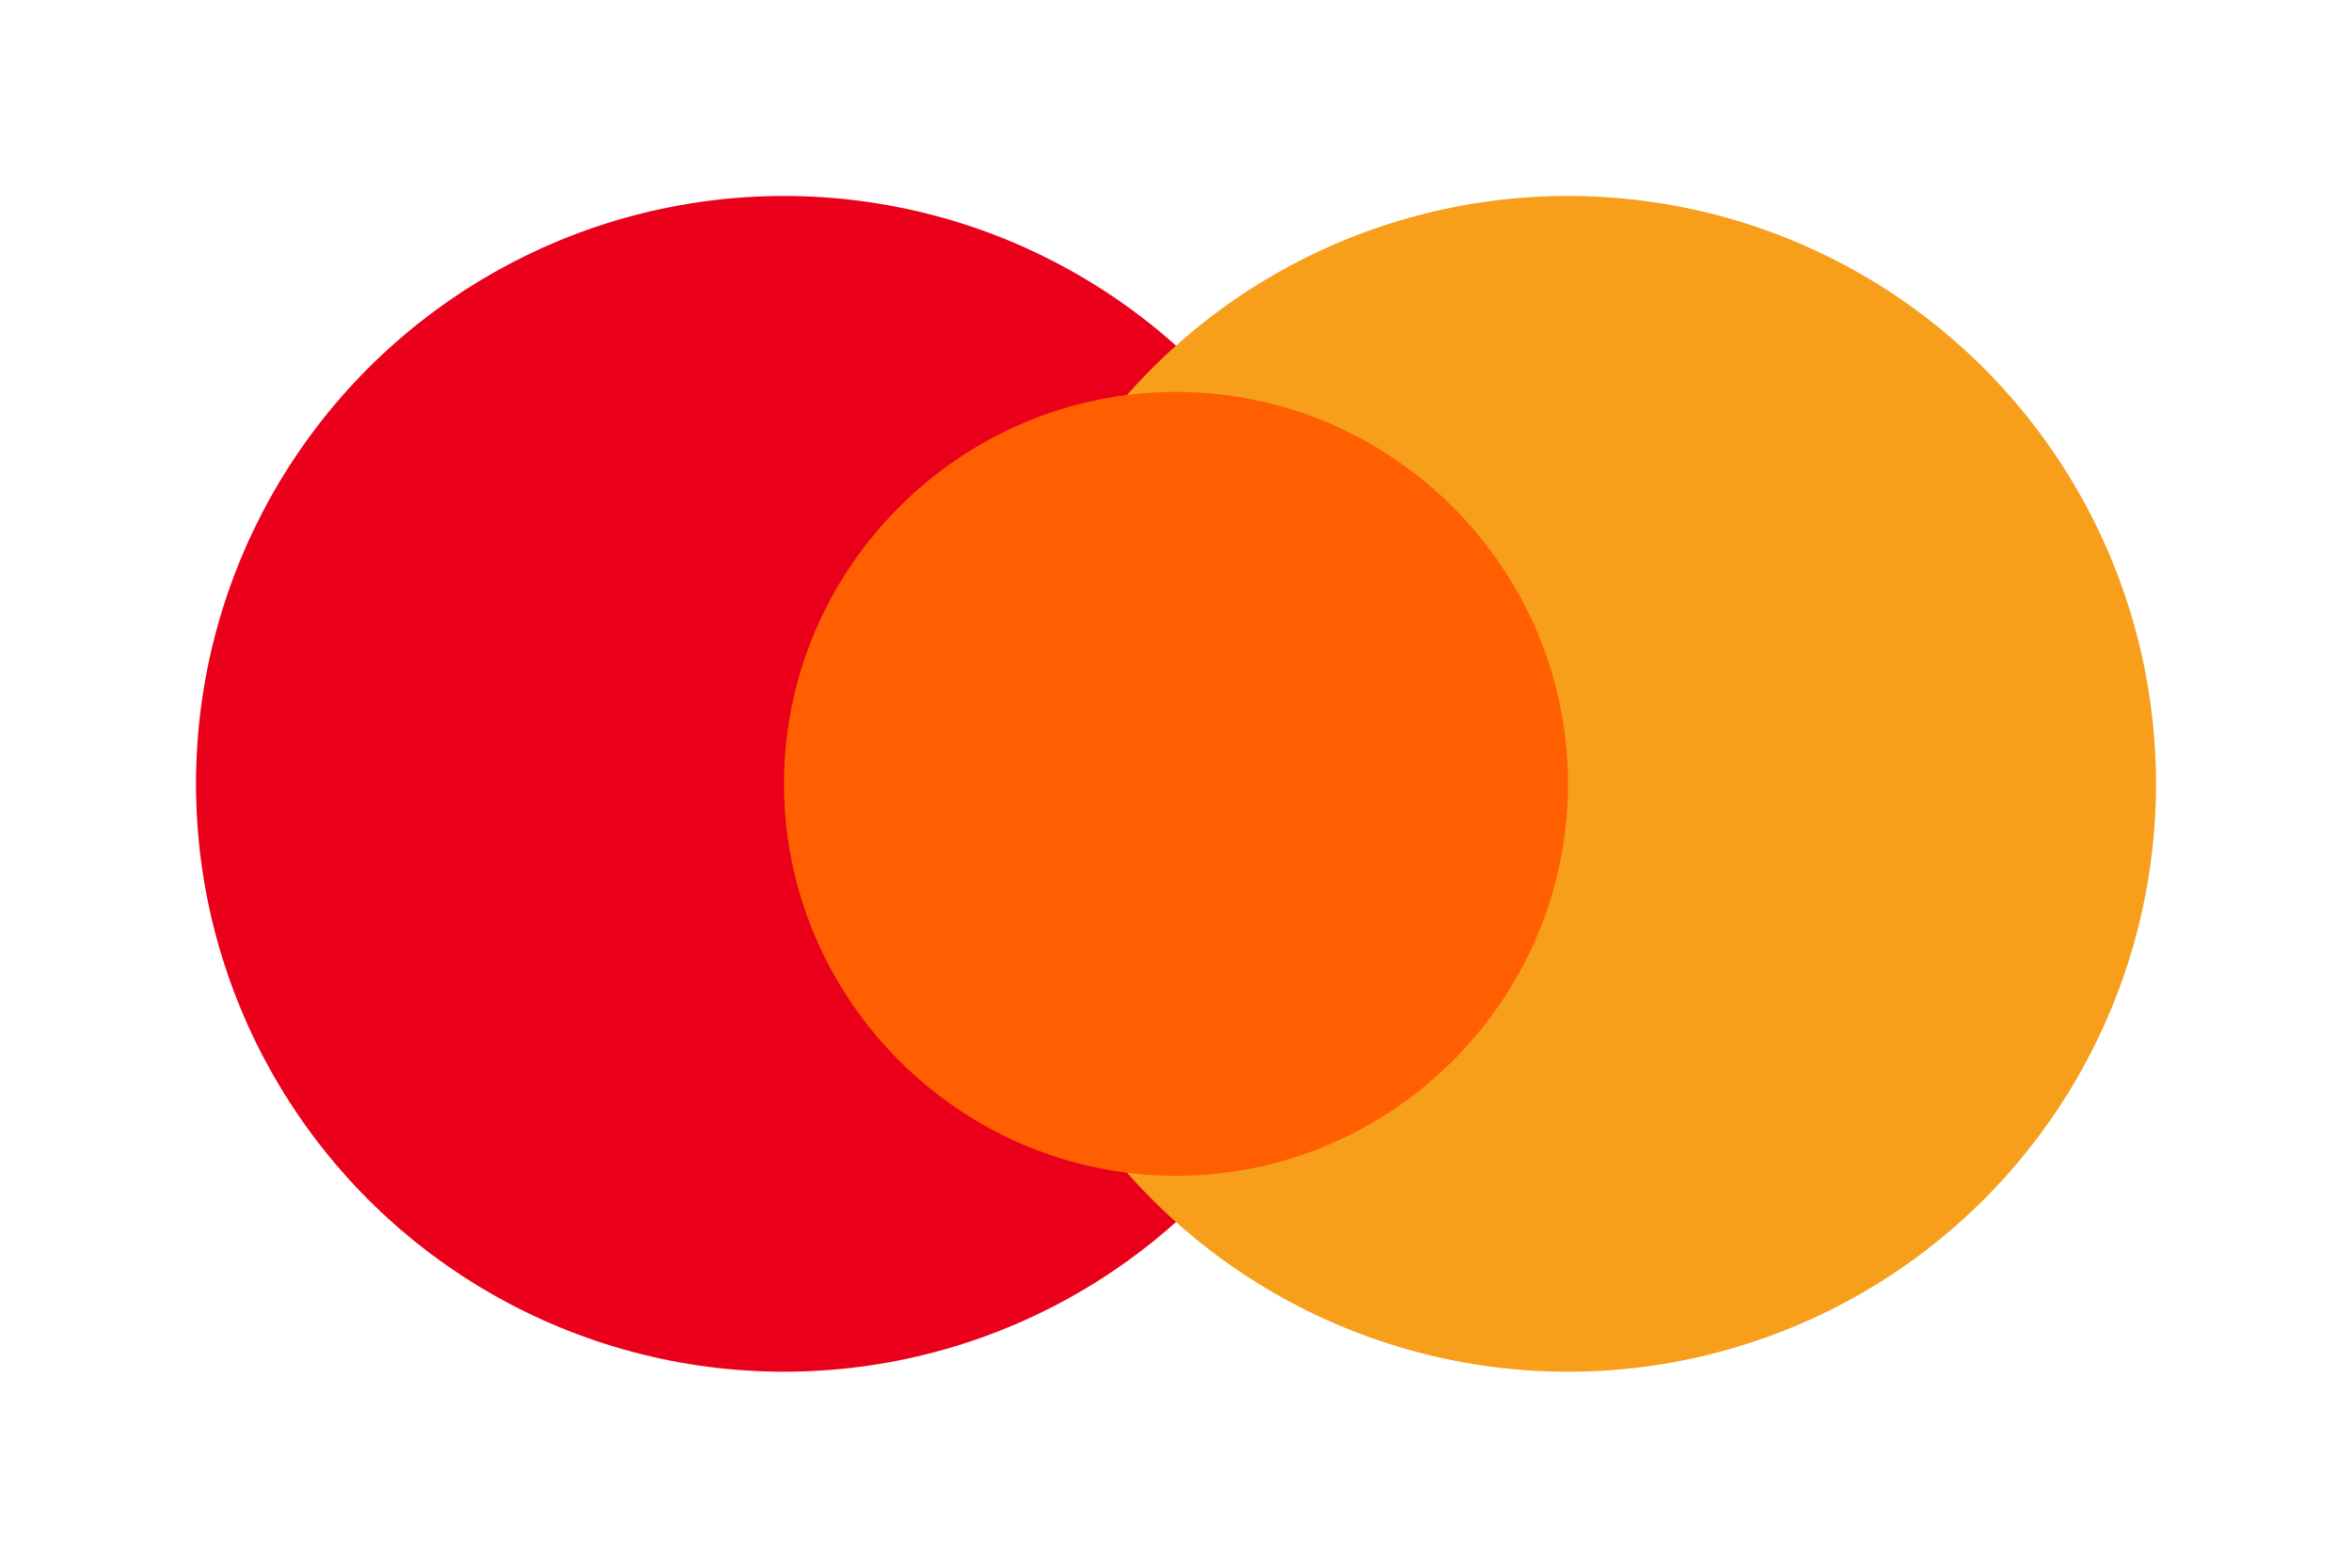<svg xmlns="http://www.w3.org/2000/svg" viewBox="0 0 48 32" width="48" height="32">
    <circle cx="16" cy="16" r="12" fill="#EB001B" />
    <circle cx="32" cy="16" r="12" fill="#F79E1B" />
    <path fill="#FF5F00" d="M24 8c-4.4 0-8 3.6-8 8s3.6 8 8 8 8-3.6 8-8-3.6-8-8-8z" />
</svg>